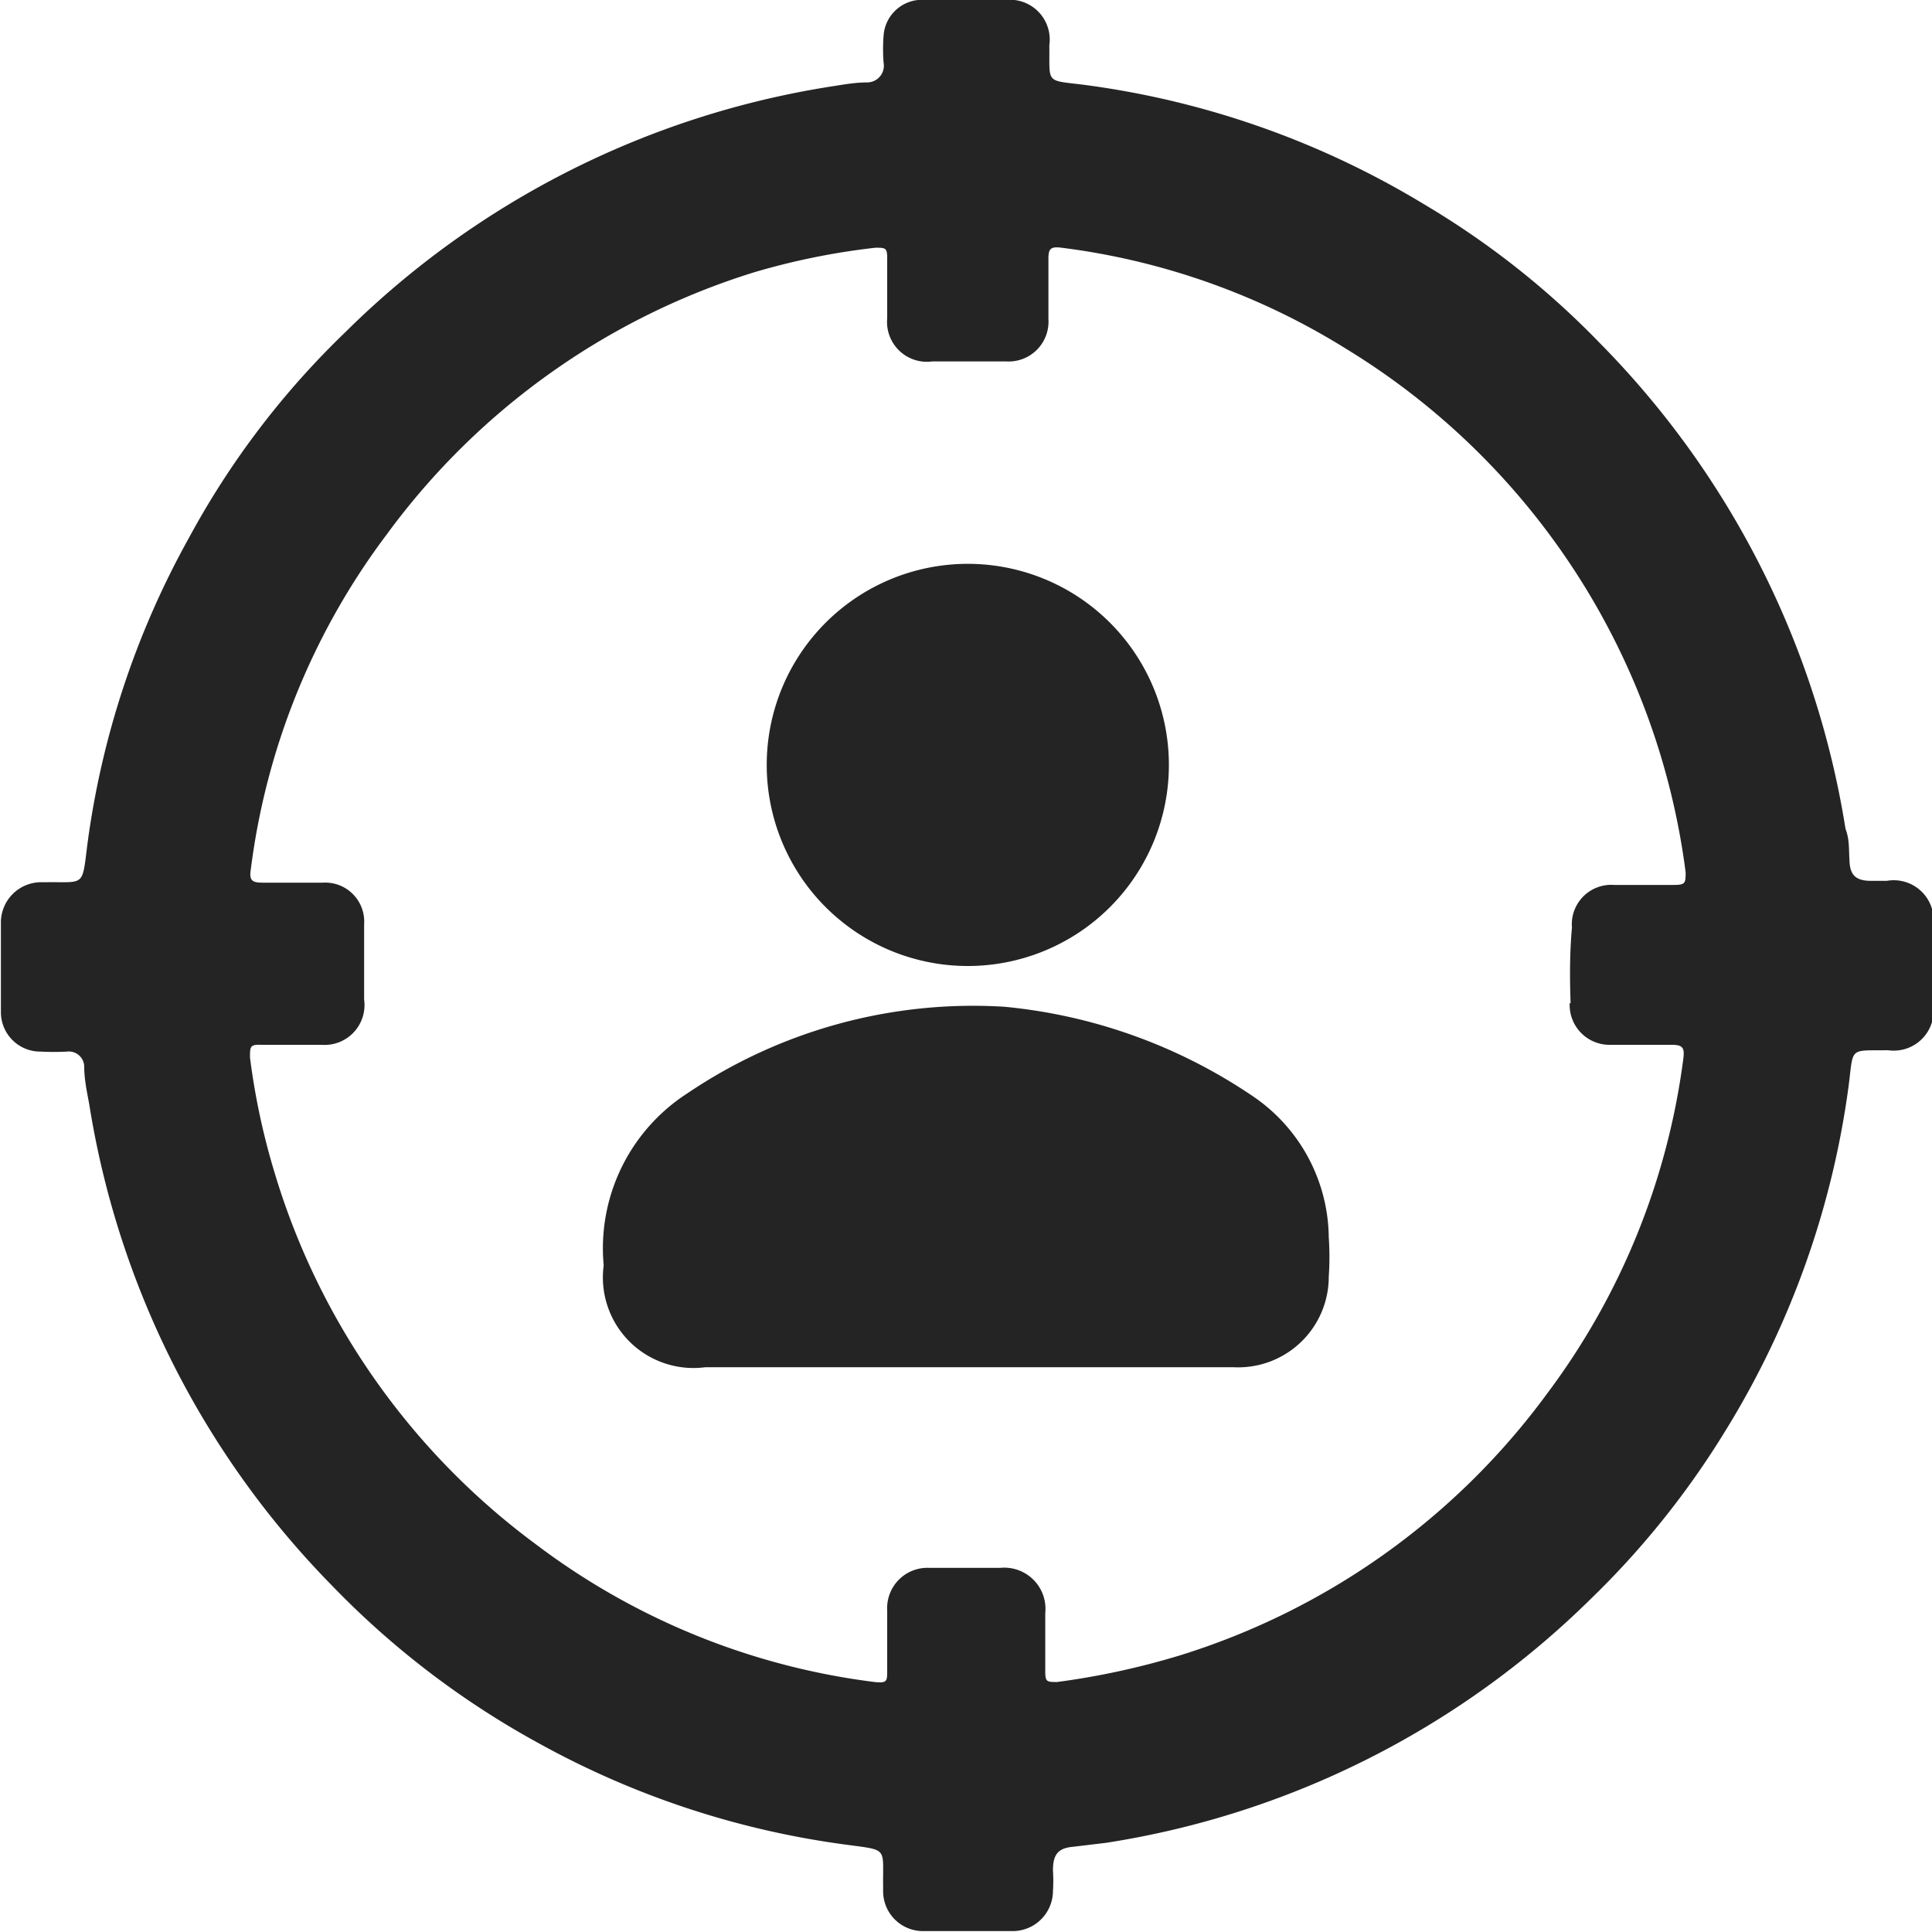 <svg id="Layer_1" data-name="Layer 1" xmlns="http://www.w3.org/2000/svg" viewBox="0 0 42.66 42.66"><defs><style>.cls-1{fill:#232423;}</style></defs><path class="cls-1" d="M56.33,34.12H56c-.3,0-.47-.08-.49-.41s0-.5-.09-.74A19.65,19.65,0,0,0,50,22.25a18.51,18.51,0,0,0-3.87-3.06,19.32,19.32,0,0,0-7.47-2.64c-.92-.12-.81,0-.82-.88a.88.88,0,0,0-.77-1H34.94a.85.85,0,0,0-.76.79,3.88,3.88,0,0,0,0,.59.37.37,0,0,1-.37.44c-.26,0-.53.05-.79.09A19.54,19.54,0,0,0,22.3,22a18.51,18.51,0,0,0-3.46,4.55,19.06,19.06,0,0,0-2.24,6.76c-.12.95-.05.83-.9.84h-.13a.89.89,0,0,0-.88.87c0,.65,0,1.31,0,2a.87.87,0,0,0,.88.87,5.56,5.56,0,0,0,.58,0,.34.34,0,0,1,.38.34c0,.27.06.55.11.82A19.54,19.54,0,0,0,22,49.68a19,19,0,0,0,4.58,3.49,19.24,19.24,0,0,0,6.76,2.23c.95.13.82.05.83.91v.12a.88.88,0,0,0,.88.88c.65,0,1.31,0,2,0a.89.89,0,0,0,.87-.88,3.53,3.53,0,0,0,0-.46c0-.32.09-.49.43-.52l.75-.09A19.5,19.5,0,0,0,49.77,50a18.87,18.87,0,0,0,3-3.74,19.37,19.37,0,0,0,2.72-7.62c.11-.86,0-.77.87-.78a.88.88,0,0,0,1-.77V34.89A.88.88,0,0,0,56.33,34.12Zm-7,2.7a.88.88,0,0,0,.91.92c.45,0,.89,0,1.34,0,.24,0,.29.06.26.3a15.68,15.68,0,0,1-3,7.39,15.89,15.89,0,0,1-8.11,5.79,16.91,16.91,0,0,1-2.72.59c-.22,0-.26,0-.26-.23q0-.64,0-1.29a.91.91,0,0,0-1-1H35.2a.89.89,0,0,0-.94.94c0,.45,0,.89,0,1.33,0,.23,0,.28-.28.25a15.61,15.61,0,0,1-7.49-3.05,15.86,15.86,0,0,1-5.74-8.14,15.44,15.44,0,0,1-.56-2.6c0-.24,0-.29.25-.28h1.33a.88.88,0,0,0,.94-1c0-.55,0-1.11,0-1.66a.86.86,0,0,0-.91-.92c-.45,0-.89,0-1.33,0-.25,0-.3-.06-.26-.31a15.53,15.53,0,0,1,3-7.38,15.88,15.88,0,0,1,8.12-5.79A15.59,15.59,0,0,1,34,20.14c.22,0,.26,0,.26.23,0,.44,0,.88,0,1.33a.88.88,0,0,0,1,.95q.81,0,1.62,0a.88.88,0,0,0,.94-.94c0-.44,0-.88,0-1.33,0-.22.05-.27.29-.24a15.53,15.53,0,0,1,6.28,2.23,15.92,15.92,0,0,1,7.5,11.56c0,.23,0,.28-.25.28-.44,0-.88,0-1.33,0a.87.87,0,0,0-.93.94C49.33,35.71,49.33,36.26,49.35,36.82Z" transform="translate(-14.67 -14.67)"/><path class="cls-1" d="M42.37,38.9a11.75,11.75,0,0,0-5.52-2,11.26,11.26,0,0,0-7,1.91A4.07,4.07,0,0,0,28,42.61a2,2,0,0,0,2.24,2.25H41.92a2,2,0,0,0,2.09-2,6.32,6.32,0,0,0,0-.87A3.81,3.81,0,0,0,42.37,38.9Z" transform="translate(-14.67 -14.67)"/><path class="cls-1" d="M36.05,36a4.44,4.44,0,1,0-4.45-4.42A4.44,4.44,0,0,0,36.05,36Z" transform="translate(-14.67 -14.67)"/></svg>